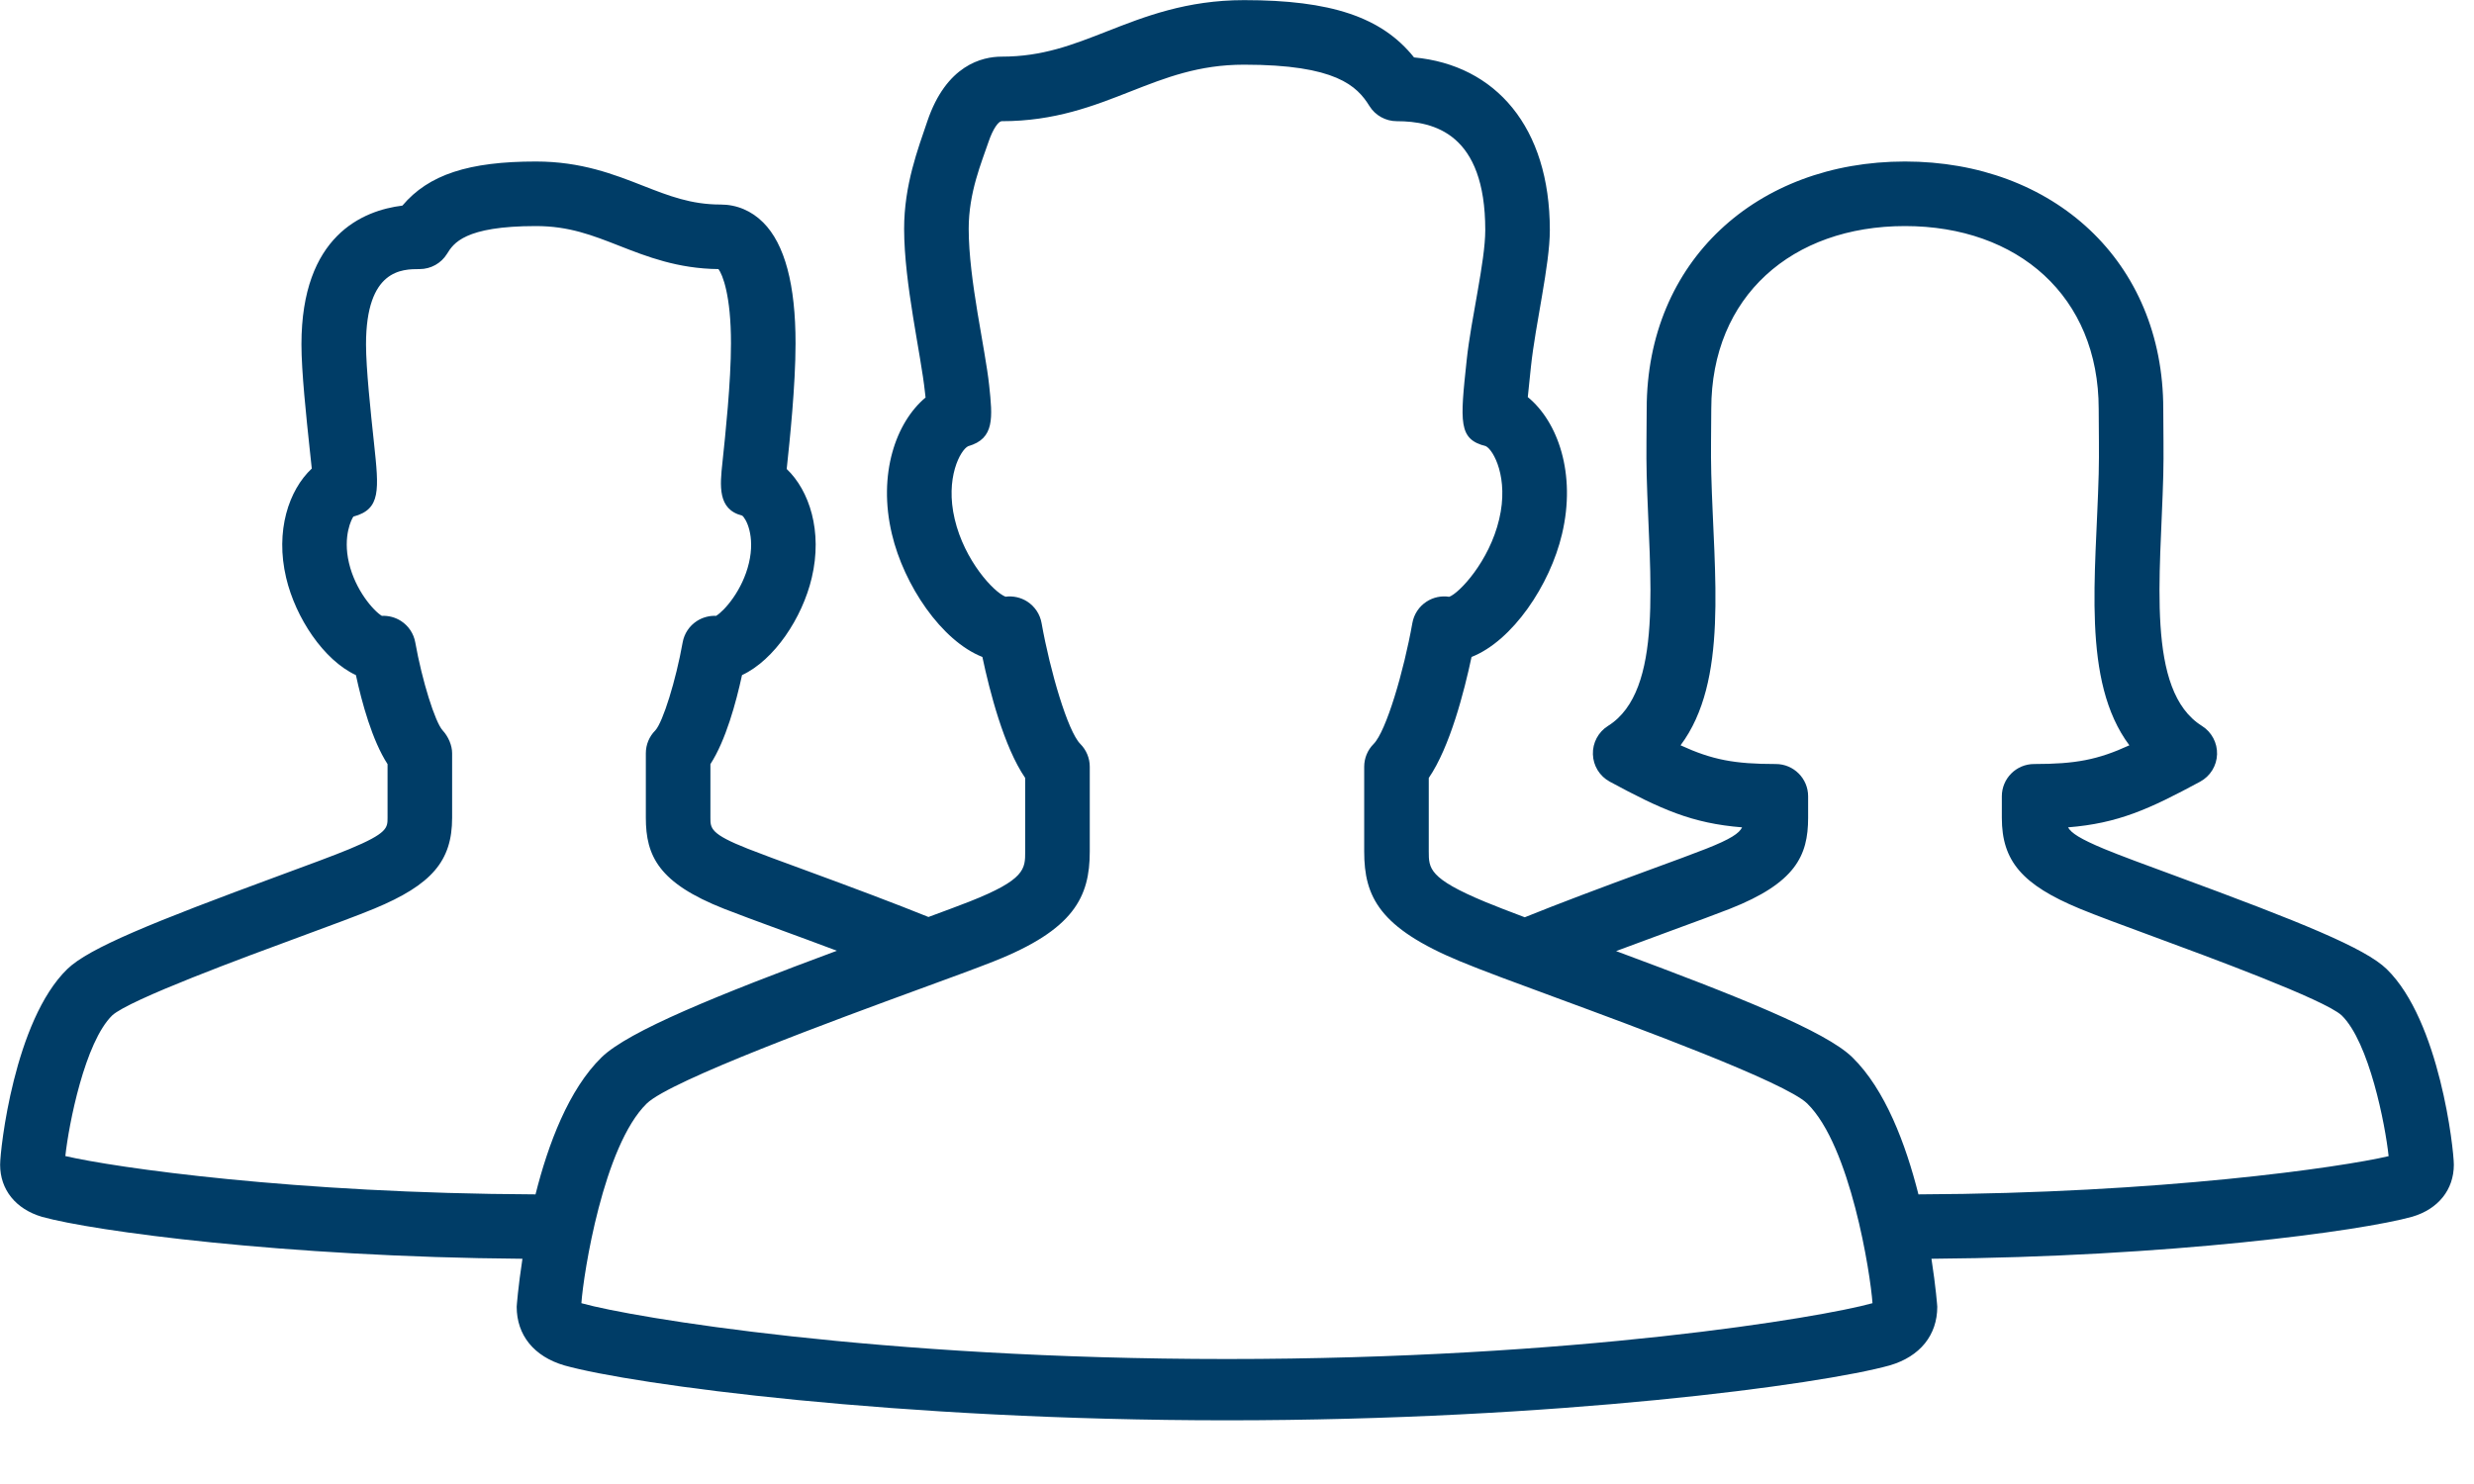 <?xml version="1.0" encoding="UTF-8" standalone="no"?> <svg xmlns="http://www.w3.org/2000/svg" xmlns:xlink="http://www.w3.org/1999/xlink" xmlns:serif="http://www.serif.com/" width="100%" height="100%" viewBox="0 0 20 12" version="1.1" xml:space="preserve" style="fill-rule:evenodd;clip-rule:evenodd;stroke-linejoin:round;stroke-miterlimit:2;"> <g transform="matrix(0.261,0,0,0.261,-3.914,-4.697)"> <path d="M74.417,55C74.025,53.449 73.39,51.749 72.368,50.752C71.539,49.944 68.829,48.865 65.052,47.462C65.728,47.209 66.355,46.979 66.812,46.811C67.543,46.543 68.166,46.314 68.57,46.155C70.602,45.355 71,44.515 71,43.334L71,42.667C71,42.115 70.552,41.667 70,41.667C68.717,41.667 68.027,41.536 67.049,41.087C68.538,39.093 68.083,35.842 68,32.681C67.981,31.995 68,31.318 68,30.667C68,27.172 70.504,25 74,25C77.495,25 80,27.172 80,30.667C80,31.318 80.018,31.995 80,32.681C79.917,35.842 79.461,39.093 80.95,41.087C79.972,41.536 79.282,41.667 78,41.667C77.447,41.667 77,42.115 77,42.667L77,43.334C77,44.672 77.63,45.409 79.412,46.148C79.907,46.353 80.728,46.657 81.674,47.005C83.401,47.642 86.994,48.965 87.525,49.454C88.377,50.283 88.877,52.84 88.98,53.816C87.521,54.159 81.944,54.971 74.417,55ZM72.982,58.374C71.428,58.809 63.805,60.101 53,60.101C42.192,60.101 34.571,58.809 33.03,58.378C33.021,58.375 33.012,58.373 33.004,58.37C33.067,57.457 33.689,53.491 35.028,52.185C35.766,51.465 40.964,49.56 43.462,48.644C44.417,48.295 45.231,47.997 45.759,47.788C48.26,46.802 48.75,45.79 48.75,44.376L48.75,41.751C48.75,41.487 48.645,41.233 48.458,41.045C48.069,40.655 47.523,38.793 47.257,37.299C47.209,37.026 47.048,36.785 46.815,36.634C46.613,36.504 46.371,36.453 46.14,36.483C45.772,36.339 44.869,35.364 44.567,34.081C44.263,32.801 44.747,31.933 44.984,31.82C45.809,31.587 45.74,30.93 45.634,29.935C45.514,28.797 45.002,26.679 45,25.086C44.999,23.959 45.399,23.029 45.613,22.395C45.756,21.973 45.927,21.751 46.023,21.751C47.664,21.751 48.862,21.282 50.019,20.827C51.102,20.402 52.126,20 53.529,20C56.378,20 57.027,20.66 57.411,21.279C57.593,21.573 57.915,21.751 58.26,21.751C59.418,21.751 61,22.135 61,25.124C61,26.101 60.561,27.863 60.425,29.149C60.219,31.085 60.164,31.605 61.017,31.819C61.252,31.933 61.736,32.801 61.431,34.083C61.125,35.389 60.191,36.377 59.883,36.486C59.64,36.448 59.392,36.5 59.184,36.634C58.95,36.785 58.79,37.026 58.742,37.3C58.477,38.792 57.931,40.654 57.542,41.045C57.354,41.233 57.25,41.487 57.25,41.751L57.25,44.376C57.25,45.784 57.723,46.744 60.223,47.781C60.872,48.051 61.952,48.45 63.195,48.907C65.675,49.821 70.293,51.523 70.971,52.184C72.31,53.49 72.931,57.453 72.994,58.371C72.991,58.372 72.987,58.373 72.982,58.374ZM17.02,53.813C17.126,52.828 17.625,50.281 18.472,49.455C19.005,48.966 22.592,47.644 24.316,47.009C25.266,46.659 26.091,46.354 26.587,46.148C28.369,45.408 29,44.672 29,43.333L29,41.333C29,41.082 28.878,40.812 28.708,40.627C28.471,40.372 28.067,39.073 27.859,37.901C27.811,37.628 27.651,37.387 27.418,37.236C27.24,37.121 27.024,37.065 26.824,37.077C26.567,36.923 26.004,36.285 25.805,35.437C25.607,34.598 25.895,34.061 25.942,34.001C26.798,33.774 26.735,33.173 26.58,31.72C26.475,30.742 26.333,29.401 26.333,28.667C26.333,26.333 27.454,26.333 27.993,26.333C28.338,26.333 28.661,26.155 28.842,25.86C29.042,25.539 29.376,25 31.596,25C32.621,25 33.344,25.285 34.182,25.613C35.029,25.945 35.986,26.32 37.249,26.333C37.376,26.499 37.639,27.149 37.637,28.637C37.636,29.845 37.464,31.456 37.373,32.321C37.296,33.038 37.218,33.779 37.983,33.97C38.104,34.061 38.392,34.598 38.193,35.439C37.995,36.285 37.432,36.923 37.175,37.077C36.98,37.065 36.76,37.121 36.582,37.236C36.348,37.387 36.188,37.628 36.14,37.901C35.932,39.073 35.528,40.372 35.293,40.626C35.105,40.813 35,41.068 35,41.333L35,43.333C35,44.515 35.397,45.355 37.429,46.154C37.833,46.313 38.455,46.542 39.184,46.81C39.636,46.975 40.252,47.202 40.918,47.452C37.238,48.819 34.464,49.941 33.631,50.752C32.609,51.749 31.973,53.449 31.583,55C24.099,54.971 18.535,54.167 17.02,53.813ZM88.921,48.021C88.252,47.369 86.275,46.569 82.366,45.128C81.451,44.792 80.657,44.499 80.179,44.301C79.417,43.984 79.147,43.802 79.051,43.629C80.6,43.504 81.558,43.069 83.142,42.214C83.455,42.045 83.655,41.722 83.666,41.366C83.677,41.01 83.499,40.675 83.197,40.486C81.454,39.396 81.918,35.856 82,32.733C82.018,32.03 82,31.335 82,30.667C82,26.082 78.585,23 74,23C69.414,23 66,26.082 66,30.667C66,31.335 65.981,32.03 66,32.733C66.082,35.856 66.545,39.396 64.802,40.486C64.501,40.675 64.322,41.01 64.334,41.366C64.344,41.722 64.544,42.045 64.857,42.214C66.443,43.07 67.402,43.505 68.955,43.629C68.867,43.811 68.606,43.991 67.837,44.294C67.443,44.45 66.835,44.672 66.124,44.933C64.544,45.512 63.26,45.996 62.223,46.415C61.729,46.229 61.307,46.066 60.991,45.935C59.25,45.211 59.25,44.897 59.25,44.376L59.25,42.099C59.908,41.136 60.348,39.42 60.575,38.35C61.844,37.851 63.007,36.12 63.377,34.543C63.822,32.673 63.246,31.058 62.317,30.298C62.343,30.024 62.379,29.681 62.414,29.361C62.555,28.03 63,26.207 63,25.124C63,21.929 61.316,20.009 58.794,19.775C57.791,18.521 56.212,18 53.529,18C51.748,18 50.441,18.513 49.289,18.965C48.213,19.387 47.286,19.751 46.023,19.751C45.415,19.751 44.307,20.012 43.718,21.755C43.431,22.605 42.999,23.726 43,25.089C43.002,26.785 43.521,28.971 43.645,30.145C43.652,30.204 43.658,30.26 43.664,30.312C42.747,31.078 42.18,32.685 42.621,34.54C42.992,36.12 44.155,37.851 45.424,38.35C45.651,39.42 46.091,41.136 46.75,42.099L46.75,44.376C46.75,44.919 46.75,45.248 45.026,45.928C44.703,46.055 44.261,46.219 43.754,46.406C42.72,45.989 41.442,45.507 39.873,44.932C39.162,44.671 38.555,44.449 38.162,44.293C37,43.836 37,43.658 37,43.333L37,41.67C37.475,40.936 37.795,39.762 37.979,38.912C38.98,38.447 39.848,37.137 40.139,35.898C40.481,34.457 40.064,33.194 39.363,32.526C39.459,31.623 39.636,29.949 39.637,28.639C39.639,26.818 39.303,25.557 38.637,24.891C38.274,24.526 37.816,24.333 37.315,24.333C36.397,24.333 35.71,24.063 34.913,23.751C34.015,23.399 32.999,23 31.596,23C29.52,23 28.273,23.403 27.46,24.366C26.231,24.518 24.333,25.299 24.333,28.667C24.333,29.508 24.482,30.909 24.591,31.932C24.614,32.149 24.635,32.346 24.653,32.513C23.941,33.178 23.516,34.447 23.859,35.896C24.151,37.136 25.019,38.447 26.02,38.912C26.204,39.762 26.524,40.936 27,41.67L27,43.333C27,43.642 27,43.811 25.82,44.301C25.34,44.5 24.543,44.794 23.625,45.132C19.721,46.571 17.746,47.371 17.079,48.021C15.438,49.618 15,53.602 15,54.082C15,54.853 15.481,55.456 16.301,55.697C17.877,56.136 23.78,56.938 31.178,56.995C31.044,57.865 31,58.465 31,58.482C31,59.362 31.535,60.024 32.479,60.3C34.6,60.893 42.796,62 53,62C63.201,62 71.399,60.893 73.533,60.297C74.465,60.023 75,59.362 75,58.482C75,58.465 74.955,57.865 74.82,56.995C82.226,56.938 88.127,56.135 89.71,55.693C90.518,55.456 91,54.853 91,54.081C91,53.602 90.561,49.619 88.921,48.021Z" style="fill:rgb(0,61,103);fill-rule:nonzero;"></path> </g> </svg> 